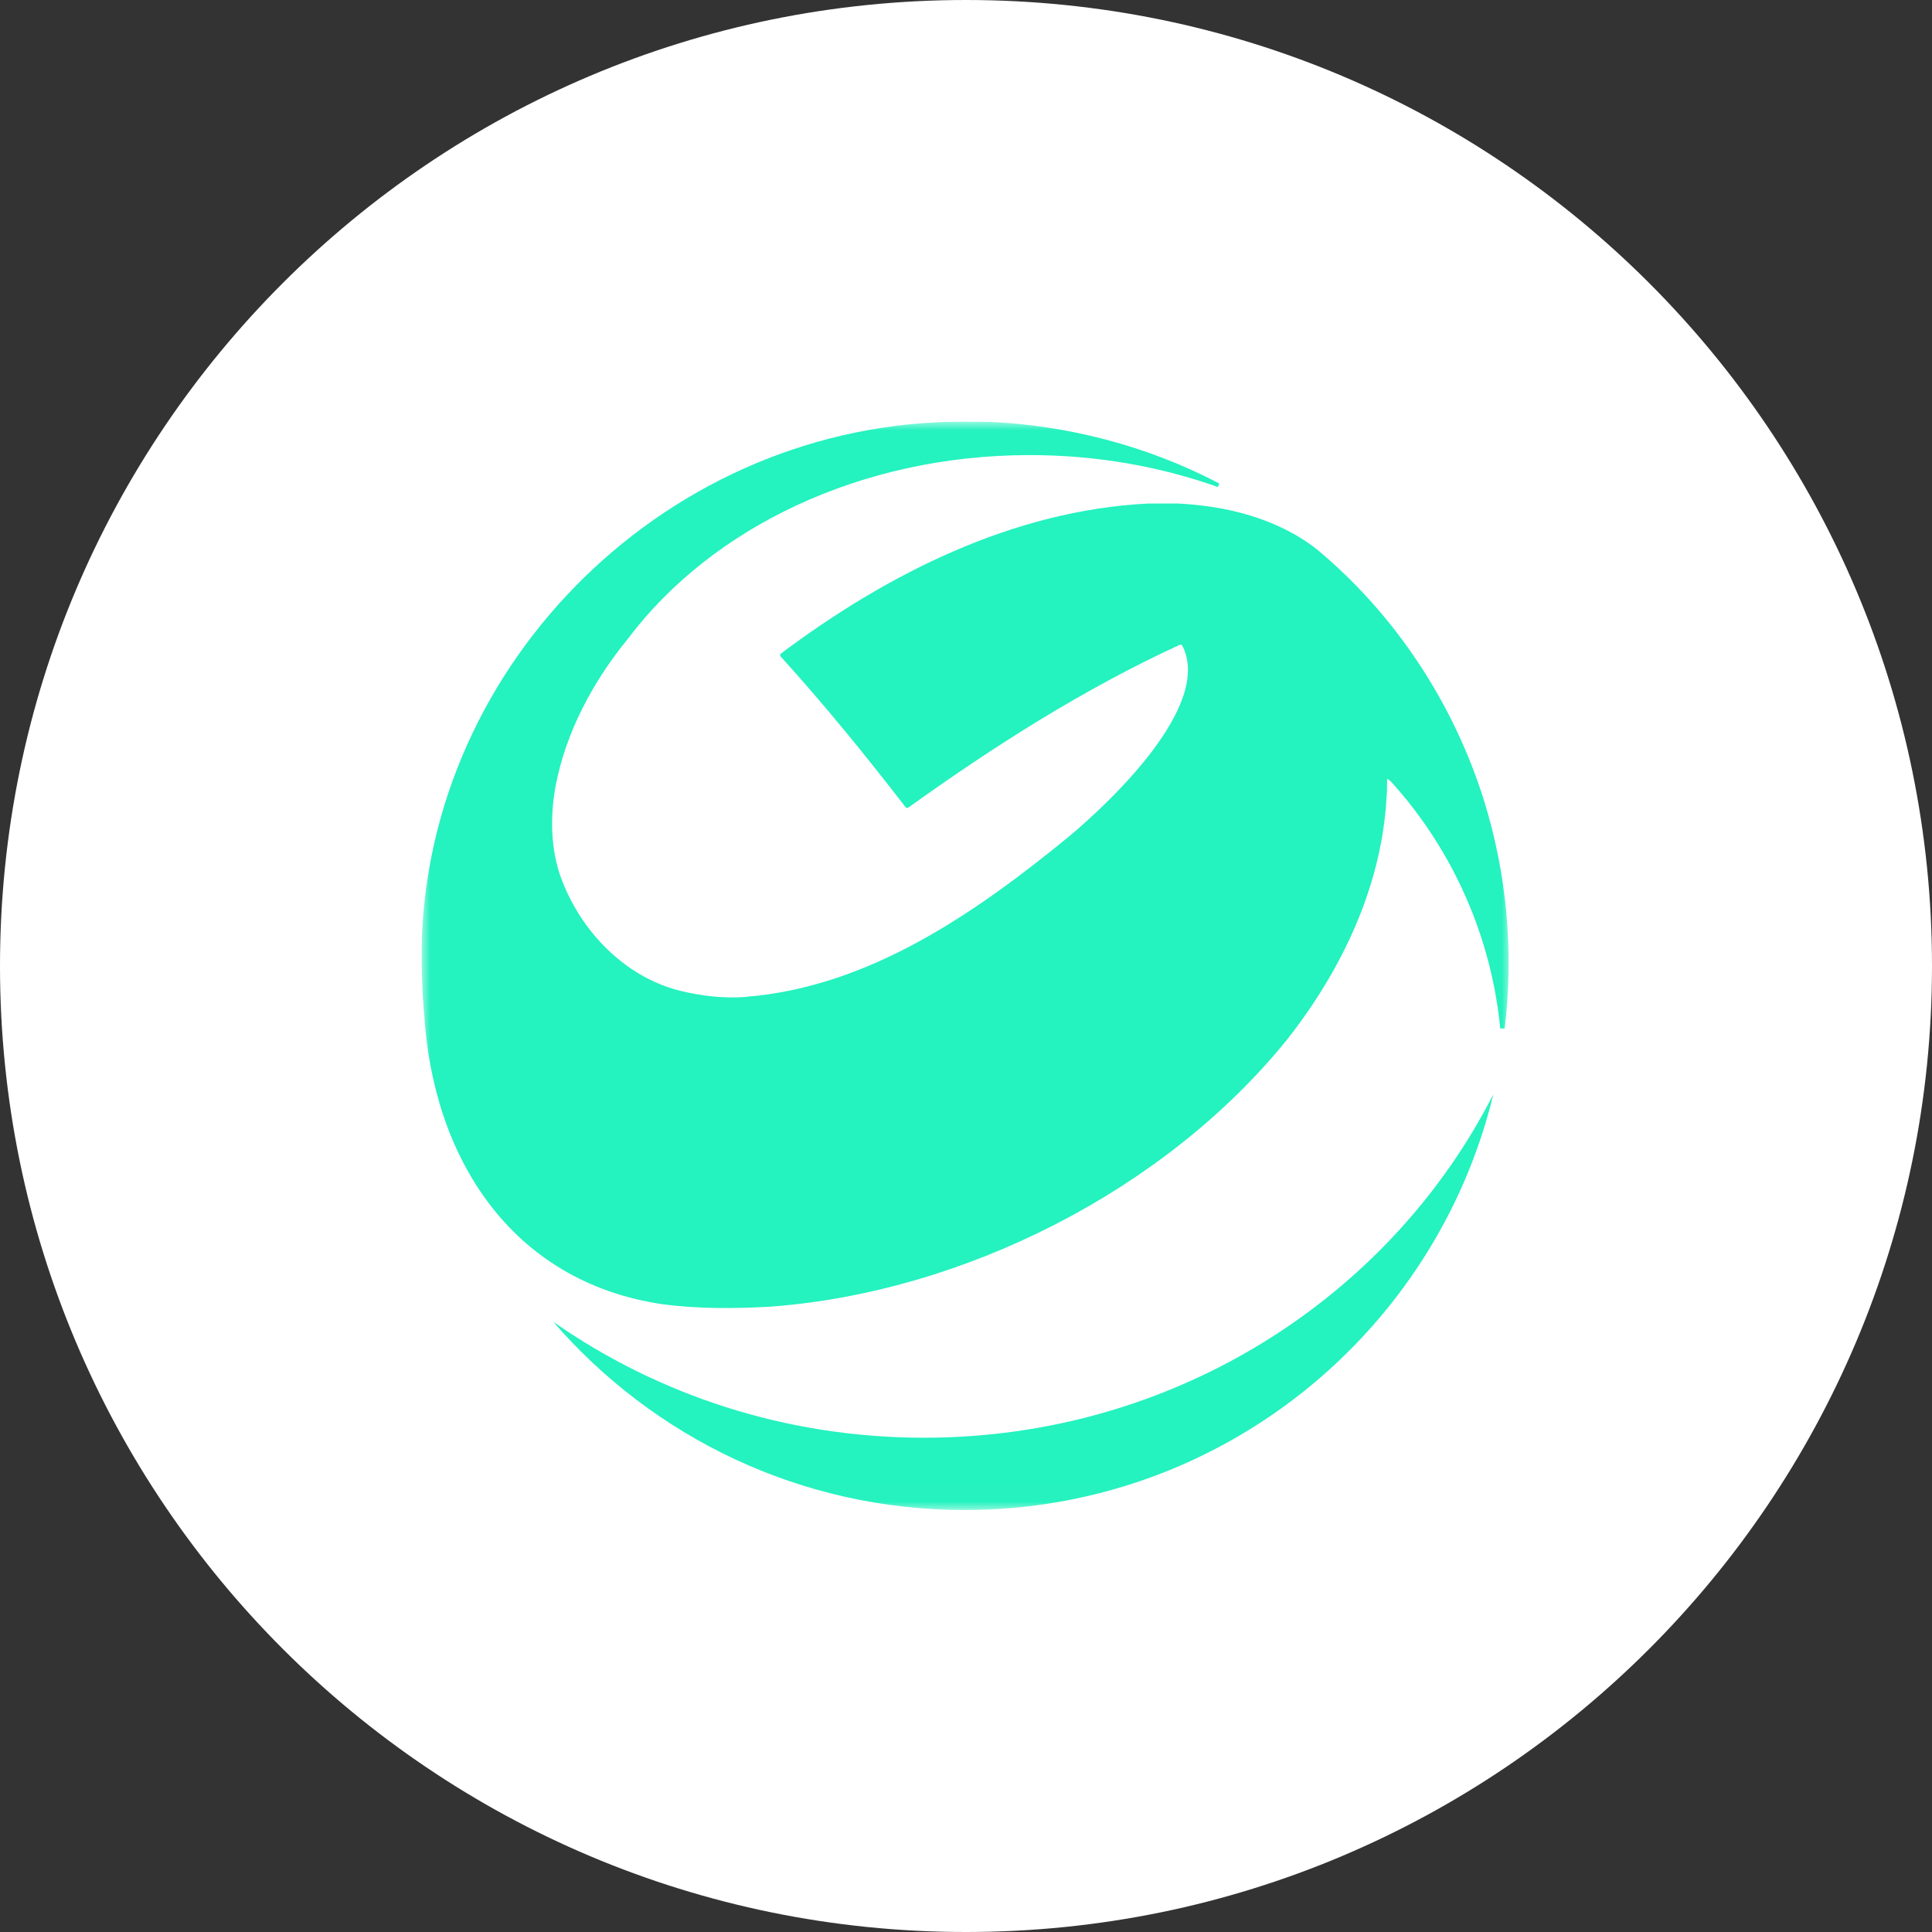 <svg width="110" height="110" viewBox="0 0 110 110" fill="none" xmlns="http://www.w3.org/2000/svg">
<rect x="0" y="0" width="110" height="110" fill="#333333" stroke="none"/>
<g clip-path="url(#clip0_28_68)">
<path d="M55 110C85.376 110 110 85.376 110 55C110 24.624 85.376 0 55 0C24.624 0 0 24.624 0 55C0 85.376 24.624 110 55 110Z" fill="white"/>
<g clip-path="url(#clip1_28_68)">
<mask id="mask0_28_68" style="mask-type:luminance" maskUnits="userSpaceOnUse" x="24" y="24" width="62" height="62">
<path d="M86 24H24V85.994H86V24Z" fill="white"/>
</mask>
<g mask="url(#mask0_28_68)">
<path d="M84.482 45.542C82.739 40.01 79.445 35 74.985 31.282C72.729 29.509 69.791 28.79 66.987 28.666H66.98C66.449 28.673 65.878 28.659 65.367 28.67C57.696 29.053 50.518 32.667 44.459 37.215C44.408 37.252 44.401 37.328 44.444 37.374C46.943 40.131 49.286 43.011 51.562 45.96C51.597 46.007 51.664 46.016 51.712 45.983C56.603 42.477 61.7 39.228 67.175 36.71C67.228 36.686 67.29 36.71 67.316 36.761C69.055 40.138 63.264 45.617 60.888 47.607C55.586 51.949 49.516 56.187 42.488 56.753L42.492 56.76C41.209 56.859 39.913 56.707 38.668 56.397C35.429 55.567 32.883 52.81 31.841 49.687C31.335 48.076 31.339 46.348 31.644 44.695C32.228 41.705 33.721 38.837 35.799 36.307C40.517 30.069 48.974 25.911 58.623 25.911C62.432 25.911 66.058 26.559 69.338 27.728C69.378 27.637 69.365 27.666 69.424 27.531C65.354 25.389 60.769 24.198 56.196 24.012C55.21 24.017 54.197 23.981 53.223 24.05C36.83 24.895 23.453 38.99 24.017 55.501C24.017 55.516 24.024 55.532 24.028 55.545V55.554C24.022 55.567 24.022 55.58 24.022 55.596C24.028 55.755 24.033 55.928 24.044 56.076V56.083C24.044 56.187 24.05 56.308 24.053 56.401C24.068 56.66 24.081 56.928 24.108 57.178C24.117 57.238 24.097 57.306 24.126 57.359C24.126 57.359 24.119 57.366 24.117 57.371C24.128 57.43 24.112 57.501 24.145 57.552V57.554C24.143 57.568 24.141 57.581 24.141 57.594C24.603 65.864 29.07 72.965 37.694 74.255C39.73 74.526 41.798 74.512 43.846 74.397C54.818 73.594 66.301 67.798 73.251 59.227C76.366 55.284 78.664 50.49 78.943 45.418V45.412C78.985 45.075 78.963 44.73 78.978 44.391C78.978 44.38 78.98 44.369 78.985 44.358C79 44.321 79.022 44.356 79.042 44.371C79.106 44.427 79.175 44.475 79.23 44.538C82.73 48.404 84.918 53.372 85.418 58.557C85.568 58.557 85.517 58.557 85.668 58.561C86.201 54.202 85.791 49.736 84.482 45.542Z" fill="#24F2BF"/>
<path d="M52.608 81.858C44.729 81.858 37.44 79.41 31.501 75.257C37.179 81.823 45.567 85.974 54.927 85.974C69.511 85.974 81.739 75.887 85.024 62.306C79.12 73.891 66.823 81.858 52.608 81.858Z" fill="#24F2BF"/>
</g>
</g>
</g>
<defs>
<clipPath id="clip0_28_68">
<rect width="110" height="110" fill="white"/>
</clipPath>
<clipPath id="clip1_28_68">
<rect width="62" height="62" fill="white" transform="translate(24 24)"/>
</clipPath>
</defs>
</svg>

